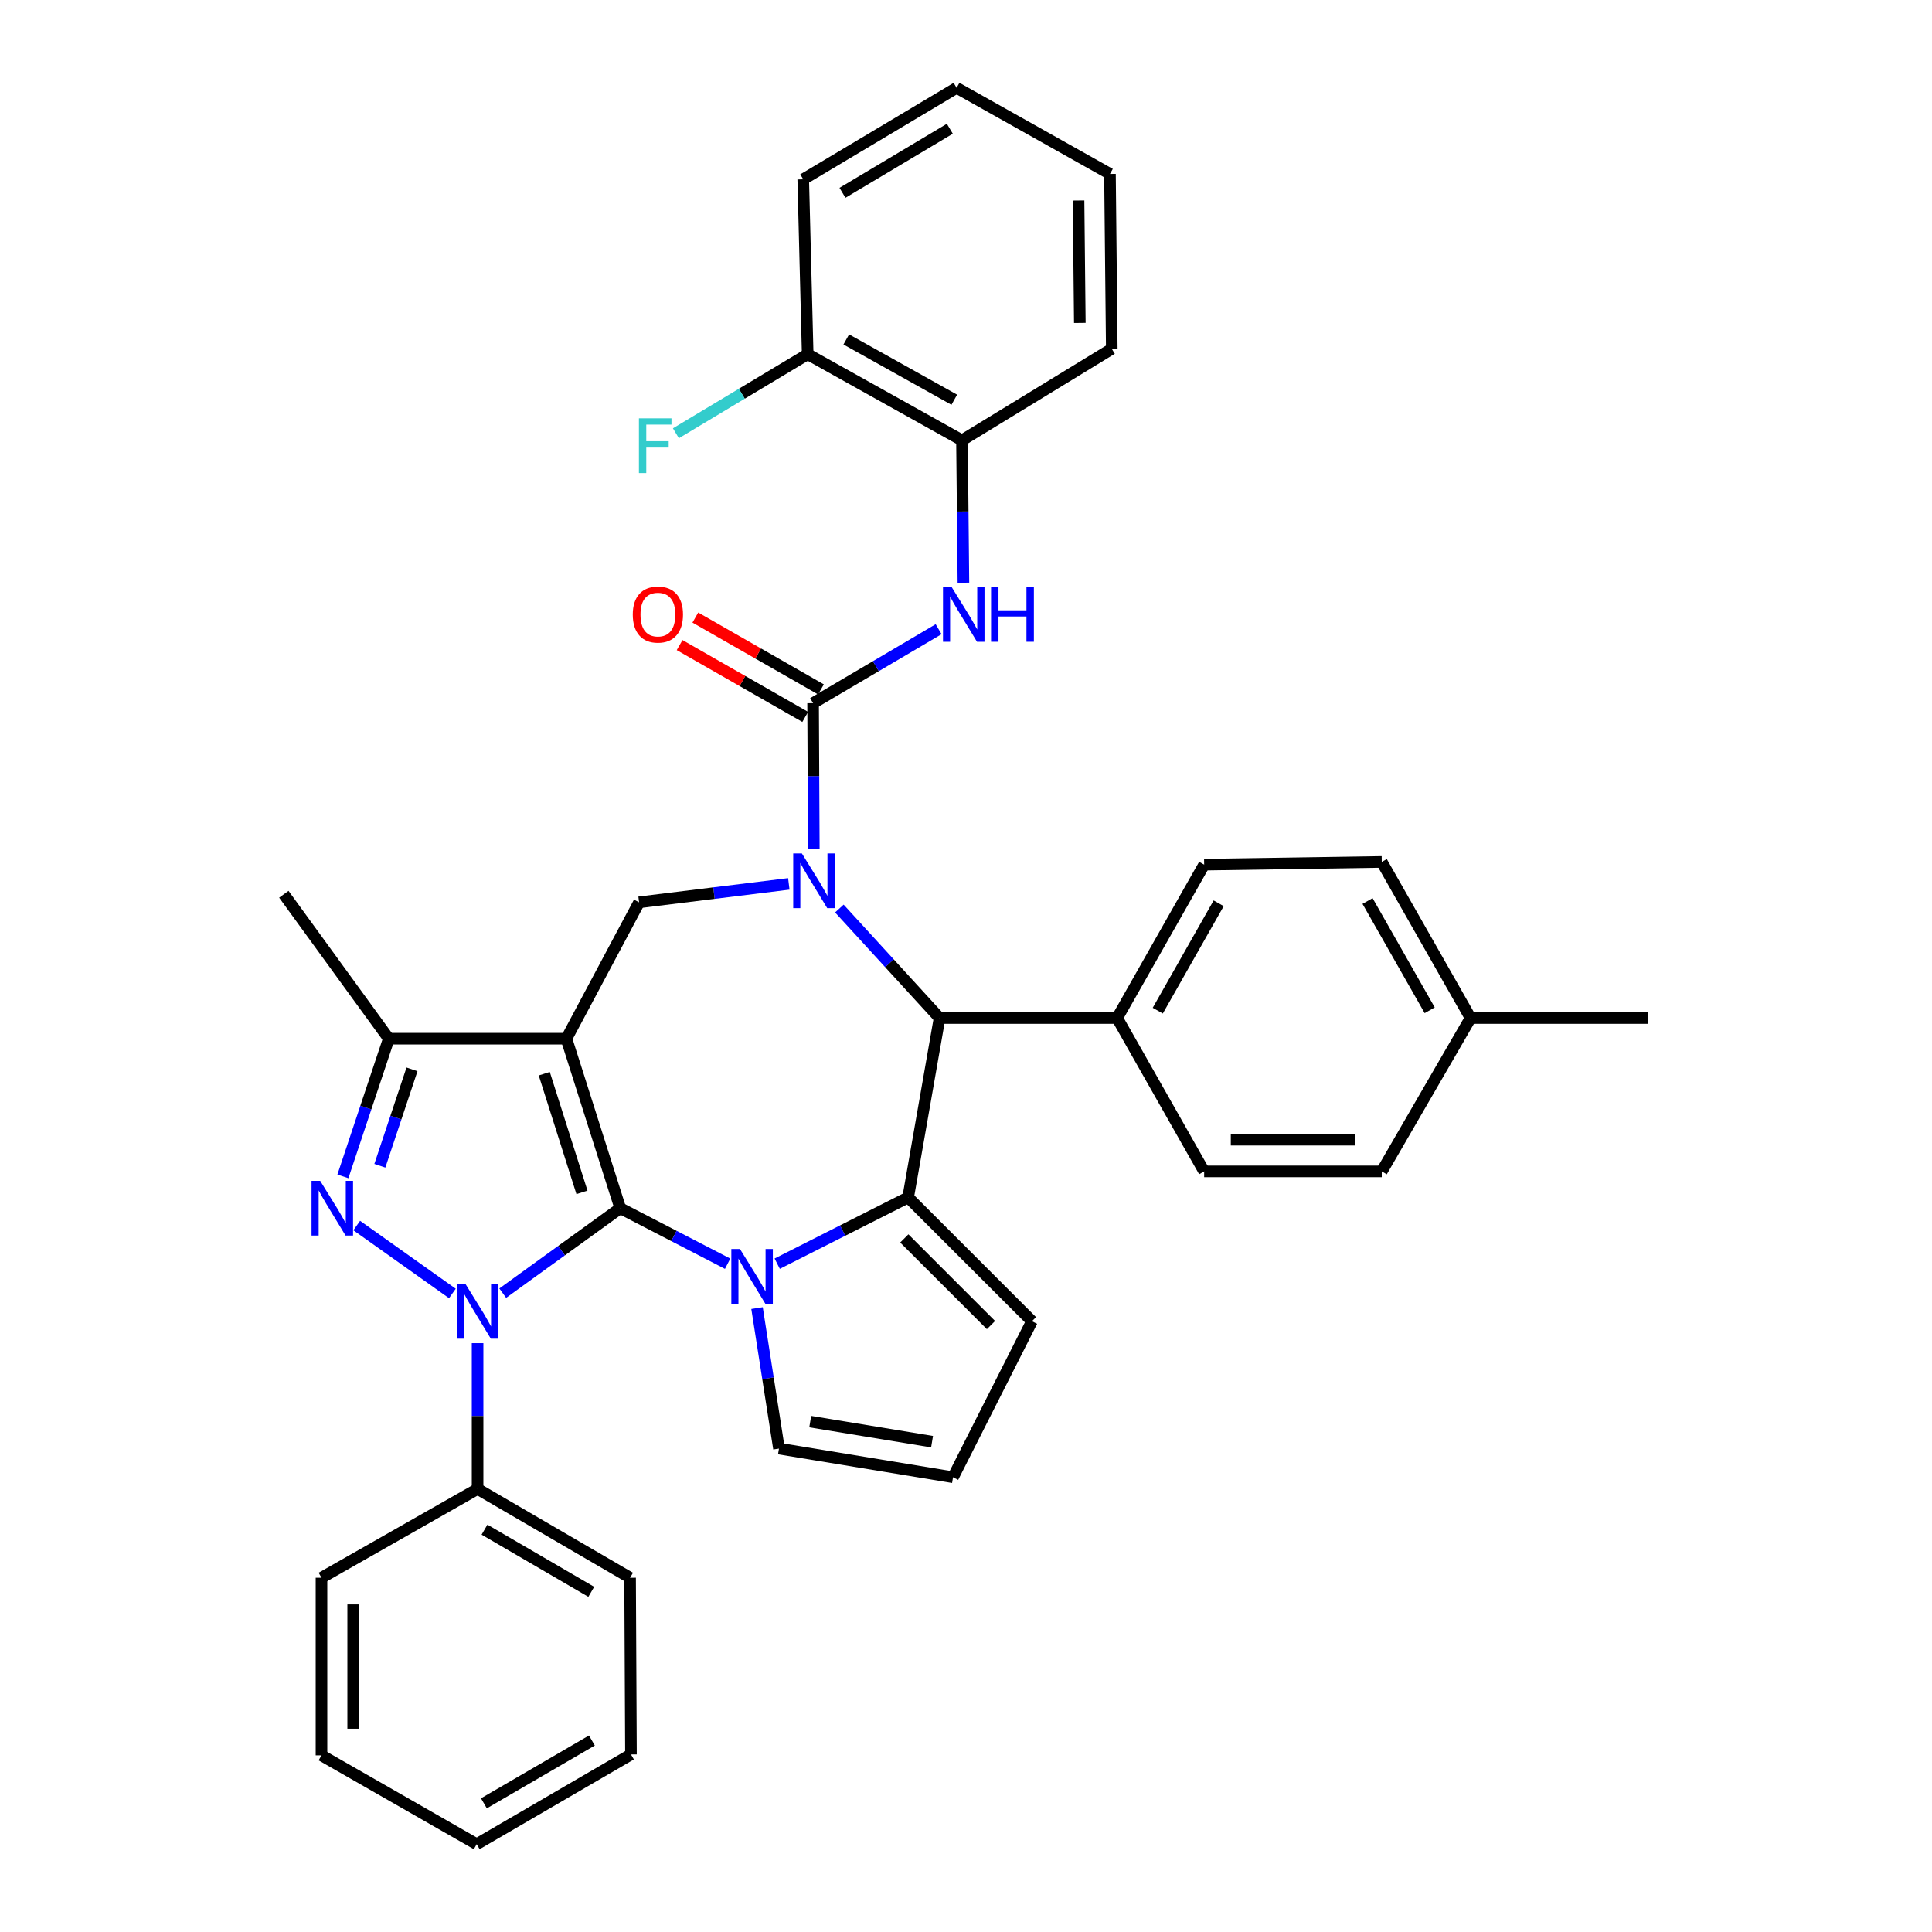 <?xml version='1.0' encoding='iso-8859-1'?>
<svg version='1.1' baseProfile='full'
              xmlns='http://www.w3.org/2000/svg'
                      xmlns:rdkit='http://www.rdkit.org/xml'
                      xmlns:xlink='http://www.w3.org/1999/xlink'
                  xml:space='preserve'
width='1000px' height='1000px' viewBox='0 0 1000 1000'>
<!-- END OF HEADER -->
<rect style='opacity:1.0;fill:#FFFFFF;stroke:none' width='1000' height='1000' x='0' y='0'> </rect>
<path class='bond-0' d='M 321.04,625.358 L 293.163,537.618' style='fill:none;fill-rule:evenodd;stroke:#000000;stroke-width:6px;stroke-linecap:butt;stroke-linejoin:miter;stroke-opacity:1' />
<path class='bond-0' d='M 301.225,617.164 L 281.711,555.746' style='fill:none;fill-rule:evenodd;stroke:#000000;stroke-width:6px;stroke-linecap:butt;stroke-linejoin:miter;stroke-opacity:1' />
<path class='bond-1' d='M 321.04,625.358 L 290.628,647.348' style='fill:none;fill-rule:evenodd;stroke:#000000;stroke-width:6px;stroke-linecap:butt;stroke-linejoin:miter;stroke-opacity:1' />
<path class='bond-1' d='M 290.628,647.348 L 260.215,669.338' style='fill:none;fill-rule:evenodd;stroke:#0000FF;stroke-width:6px;stroke-linecap:butt;stroke-linejoin:miter;stroke-opacity:1' />
<path class='bond-2' d='M 321.04,625.358 L 348.828,639.731' style='fill:none;fill-rule:evenodd;stroke:#000000;stroke-width:6px;stroke-linecap:butt;stroke-linejoin:miter;stroke-opacity:1' />
<path class='bond-2' d='M 348.828,639.731 L 376.617,654.104' style='fill:none;fill-rule:evenodd;stroke:#0000FF;stroke-width:6px;stroke-linecap:butt;stroke-linejoin:miter;stroke-opacity:1' />
<path class='bond-8' d='M 293.163,537.618 L 201.25,537.618' style='fill:none;fill-rule:evenodd;stroke:#000000;stroke-width:6px;stroke-linecap:butt;stroke-linejoin:miter;stroke-opacity:1' />
<path class='bond-9' d='M 293.163,537.618 L 330.791,467.048' style='fill:none;fill-rule:evenodd;stroke:#000000;stroke-width:6px;stroke-linecap:butt;stroke-linejoin:miter;stroke-opacity:1' />
<path class='bond-4' d='M 234.152,669.488 L 184.643,634.336' style='fill:none;fill-rule:evenodd;stroke:#0000FF;stroke-width:6px;stroke-linecap:butt;stroke-linejoin:miter;stroke-opacity:1' />
<path class='bond-14' d='M 247.197,695.209 L 247.197,732.941' style='fill:none;fill-rule:evenodd;stroke:#0000FF;stroke-width:6px;stroke-linecap:butt;stroke-linejoin:miter;stroke-opacity:1' />
<path class='bond-14' d='M 247.197,732.941 L 247.197,770.673' style='fill:none;fill-rule:evenodd;stroke:#000000;stroke-width:6px;stroke-linecap:butt;stroke-linejoin:miter;stroke-opacity:1' />
<path class='bond-5' d='M 402.281,654.075 L 436.168,636.932' style='fill:none;fill-rule:evenodd;stroke:#0000FF;stroke-width:6px;stroke-linecap:butt;stroke-linejoin:miter;stroke-opacity:1' />
<path class='bond-5' d='M 436.168,636.932 L 470.055,619.79' style='fill:none;fill-rule:evenodd;stroke:#000000;stroke-width:6px;stroke-linecap:butt;stroke-linejoin:miter;stroke-opacity:1' />
<path class='bond-11' d='M 391.84,677.068 L 397.517,713.427' style='fill:none;fill-rule:evenodd;stroke:#0000FF;stroke-width:6px;stroke-linecap:butt;stroke-linejoin:miter;stroke-opacity:1' />
<path class='bond-11' d='M 397.517,713.427 L 403.193,749.786' style='fill:none;fill-rule:evenodd;stroke:#000000;stroke-width:6px;stroke-linecap:butt;stroke-linejoin:miter;stroke-opacity:1' />
<path class='bond-3' d='M 408.289,457.498 L 369.54,462.273' style='fill:none;fill-rule:evenodd;stroke:#0000FF;stroke-width:6px;stroke-linecap:butt;stroke-linejoin:miter;stroke-opacity:1' />
<path class='bond-3' d='M 369.54,462.273 L 330.791,467.048' style='fill:none;fill-rule:evenodd;stroke:#000000;stroke-width:6px;stroke-linecap:butt;stroke-linejoin:miter;stroke-opacity:1' />
<path class='bond-6' d='M 421.228,439.435 L 421.041,401.694' style='fill:none;fill-rule:evenodd;stroke:#0000FF;stroke-width:6px;stroke-linecap:butt;stroke-linejoin:miter;stroke-opacity:1' />
<path class='bond-6' d='M 421.041,401.694 L 420.854,363.953' style='fill:none;fill-rule:evenodd;stroke:#000000;stroke-width:6px;stroke-linecap:butt;stroke-linejoin:miter;stroke-opacity:1' />
<path class='bond-38' d='M 434.457,470.257 L 460.389,498.588' style='fill:none;fill-rule:evenodd;stroke:#0000FF;stroke-width:6px;stroke-linecap:butt;stroke-linejoin:miter;stroke-opacity:1' />
<path class='bond-38' d='M 460.389,498.588 L 486.321,526.92' style='fill:none;fill-rule:evenodd;stroke:#000000;stroke-width:6px;stroke-linecap:butt;stroke-linejoin:miter;stroke-opacity:1' />
<path class='bond-36' d='M 177.489,608.886 L 189.369,573.252' style='fill:none;fill-rule:evenodd;stroke:#0000FF;stroke-width:6px;stroke-linecap:butt;stroke-linejoin:miter;stroke-opacity:1' />
<path class='bond-36' d='M 189.369,573.252 L 201.25,537.618' style='fill:none;fill-rule:evenodd;stroke:#000000;stroke-width:6px;stroke-linecap:butt;stroke-linejoin:miter;stroke-opacity:1' />
<path class='bond-36' d='M 196.614,603.384 L 204.931,578.44' style='fill:none;fill-rule:evenodd;stroke:#0000FF;stroke-width:6px;stroke-linecap:butt;stroke-linejoin:miter;stroke-opacity:1' />
<path class='bond-36' d='M 204.931,578.44 L 213.247,553.497' style='fill:none;fill-rule:evenodd;stroke:#000000;stroke-width:6px;stroke-linecap:butt;stroke-linejoin:miter;stroke-opacity:1' />
<path class='bond-7' d='M 470.055,619.79 L 486.321,526.92' style='fill:none;fill-rule:evenodd;stroke:#000000;stroke-width:6px;stroke-linecap:butt;stroke-linejoin:miter;stroke-opacity:1' />
<path class='bond-12' d='M 470.055,619.79 L 534.137,683.863' style='fill:none;fill-rule:evenodd;stroke:#000000;stroke-width:6px;stroke-linecap:butt;stroke-linejoin:miter;stroke-opacity:1' />
<path class='bond-12' d='M 468.069,641.001 L 512.927,685.852' style='fill:none;fill-rule:evenodd;stroke:#000000;stroke-width:6px;stroke-linecap:butt;stroke-linejoin:miter;stroke-opacity:1' />
<path class='bond-10' d='M 420.854,363.953 L 453.342,344.813' style='fill:none;fill-rule:evenodd;stroke:#000000;stroke-width:6px;stroke-linecap:butt;stroke-linejoin:miter;stroke-opacity:1' />
<path class='bond-10' d='M 453.342,344.813 L 485.831,325.674' style='fill:none;fill-rule:evenodd;stroke:#0000FF;stroke-width:6px;stroke-linecap:butt;stroke-linejoin:miter;stroke-opacity:1' />
<path class='bond-16' d='M 424.925,356.833 L 392.417,338.242' style='fill:none;fill-rule:evenodd;stroke:#000000;stroke-width:6px;stroke-linecap:butt;stroke-linejoin:miter;stroke-opacity:1' />
<path class='bond-16' d='M 392.417,338.242 L 359.908,319.652' style='fill:none;fill-rule:evenodd;stroke:#FF0000;stroke-width:6px;stroke-linecap:butt;stroke-linejoin:miter;stroke-opacity:1' />
<path class='bond-16' d='M 416.782,371.072 L 384.274,352.482' style='fill:none;fill-rule:evenodd;stroke:#000000;stroke-width:6px;stroke-linecap:butt;stroke-linejoin:miter;stroke-opacity:1' />
<path class='bond-16' d='M 384.274,352.482 L 351.765,333.891' style='fill:none;fill-rule:evenodd;stroke:#FF0000;stroke-width:6px;stroke-linecap:butt;stroke-linejoin:miter;stroke-opacity:1' />
<path class='bond-15' d='M 486.321,526.92 L 578.235,526.92' style='fill:none;fill-rule:evenodd;stroke:#000000;stroke-width:6px;stroke-linecap:butt;stroke-linejoin:miter;stroke-opacity:1' />
<path class='bond-25' d='M 201.25,537.618 L 146.918,462.865' style='fill:none;fill-rule:evenodd;stroke:#000000;stroke-width:6px;stroke-linecap:butt;stroke-linejoin:miter;stroke-opacity:1' />
<path class='bond-13' d='M 498.668,301.602 L 498.295,264.758' style='fill:none;fill-rule:evenodd;stroke:#0000FF;stroke-width:6px;stroke-linecap:butt;stroke-linejoin:miter;stroke-opacity:1' />
<path class='bond-13' d='M 498.295,264.758 L 497.922,227.914' style='fill:none;fill-rule:evenodd;stroke:#000000;stroke-width:6px;stroke-linecap:butt;stroke-linejoin:miter;stroke-opacity:1' />
<path class='bond-17' d='M 403.193,749.786 L 493.284,764.622' style='fill:none;fill-rule:evenodd;stroke:#000000;stroke-width:6px;stroke-linecap:butt;stroke-linejoin:miter;stroke-opacity:1' />
<path class='bond-17' d='M 419.372,735.826 L 482.435,746.211' style='fill:none;fill-rule:evenodd;stroke:#000000;stroke-width:6px;stroke-linecap:butt;stroke-linejoin:miter;stroke-opacity:1' />
<path class='bond-37' d='M 534.137,683.863 L 493.284,764.622' style='fill:none;fill-rule:evenodd;stroke:#000000;stroke-width:6px;stroke-linecap:butt;stroke-linejoin:miter;stroke-opacity:1' />
<path class='bond-18' d='M 497.922,227.914 L 418.056,183.334' style='fill:none;fill-rule:evenodd;stroke:#000000;stroke-width:6px;stroke-linecap:butt;stroke-linejoin:miter;stroke-opacity:1' />
<path class='bond-18' d='M 493.937,206.904 L 438.031,175.698' style='fill:none;fill-rule:evenodd;stroke:#000000;stroke-width:6px;stroke-linecap:butt;stroke-linejoin:miter;stroke-opacity:1' />
<path class='bond-26' d='M 497.922,227.914 L 575.455,180.563' style='fill:none;fill-rule:evenodd;stroke:#000000;stroke-width:6px;stroke-linecap:butt;stroke-linejoin:miter;stroke-opacity:1' />
<path class='bond-27' d='M 247.197,770.673 L 326.134,816.639' style='fill:none;fill-rule:evenodd;stroke:#000000;stroke-width:6px;stroke-linecap:butt;stroke-linejoin:miter;stroke-opacity:1' />
<path class='bond-27' d='M 250.783,791.743 L 306.039,823.919' style='fill:none;fill-rule:evenodd;stroke:#000000;stroke-width:6px;stroke-linecap:butt;stroke-linejoin:miter;stroke-opacity:1' />
<path class='bond-28' d='M 247.197,770.673 L 166.402,816.639' style='fill:none;fill-rule:evenodd;stroke:#000000;stroke-width:6px;stroke-linecap:butt;stroke-linejoin:miter;stroke-opacity:1' />
<path class='bond-19' d='M 578.235,526.92 L 623.271,447.546' style='fill:none;fill-rule:evenodd;stroke:#000000;stroke-width:6px;stroke-linecap:butt;stroke-linejoin:miter;stroke-opacity:1' />
<path class='bond-19' d='M 599.257,523.109 L 630.782,467.547' style='fill:none;fill-rule:evenodd;stroke:#000000;stroke-width:6px;stroke-linecap:butt;stroke-linejoin:miter;stroke-opacity:1' />
<path class='bond-20' d='M 578.235,526.92 L 623.271,606.312' style='fill:none;fill-rule:evenodd;stroke:#000000;stroke-width:6px;stroke-linecap:butt;stroke-linejoin:miter;stroke-opacity:1' />
<path class='bond-21' d='M 418.056,183.334 L 383.953,203.797' style='fill:none;fill-rule:evenodd;stroke:#000000;stroke-width:6px;stroke-linecap:butt;stroke-linejoin:miter;stroke-opacity:1' />
<path class='bond-21' d='M 383.953,203.797 L 349.85,224.261' style='fill:none;fill-rule:evenodd;stroke:#33CCCC;stroke-width:6px;stroke-linecap:butt;stroke-linejoin:miter;stroke-opacity:1' />
<path class='bond-29' d='M 418.056,183.334 L 415.751,92.815' style='fill:none;fill-rule:evenodd;stroke:#000000;stroke-width:6px;stroke-linecap:butt;stroke-linejoin:miter;stroke-opacity:1' />
<path class='bond-22' d='M 623.271,447.546 L 715.203,446.133' style='fill:none;fill-rule:evenodd;stroke:#000000;stroke-width:6px;stroke-linecap:butt;stroke-linejoin:miter;stroke-opacity:1' />
<path class='bond-23' d='M 623.271,606.312 L 715.203,606.312' style='fill:none;fill-rule:evenodd;stroke:#000000;stroke-width:6px;stroke-linecap:butt;stroke-linejoin:miter;stroke-opacity:1' />
<path class='bond-23' d='M 637.061,589.908 L 701.413,589.908' style='fill:none;fill-rule:evenodd;stroke:#000000;stroke-width:6px;stroke-linecap:butt;stroke-linejoin:miter;stroke-opacity:1' />
<path class='bond-40' d='M 715.203,446.133 L 761.168,526.92' style='fill:none;fill-rule:evenodd;stroke:#000000;stroke-width:6px;stroke-linecap:butt;stroke-linejoin:miter;stroke-opacity:1' />
<path class='bond-40' d='M 707.84,466.363 L 740.016,522.914' style='fill:none;fill-rule:evenodd;stroke:#000000;stroke-width:6px;stroke-linecap:butt;stroke-linejoin:miter;stroke-opacity:1' />
<path class='bond-24' d='M 715.203,606.312 L 761.168,526.92' style='fill:none;fill-rule:evenodd;stroke:#000000;stroke-width:6px;stroke-linecap:butt;stroke-linejoin:miter;stroke-opacity:1' />
<path class='bond-30' d='M 761.168,526.92 L 853.082,526.92' style='fill:none;fill-rule:evenodd;stroke:#000000;stroke-width:6px;stroke-linecap:butt;stroke-linejoin:miter;stroke-opacity:1' />
<path class='bond-31' d='M 575.455,180.563 L 574.517,90.026' style='fill:none;fill-rule:evenodd;stroke:#000000;stroke-width:6px;stroke-linecap:butt;stroke-linejoin:miter;stroke-opacity:1' />
<path class='bond-31' d='M 558.912,167.153 L 558.255,103.777' style='fill:none;fill-rule:evenodd;stroke:#000000;stroke-width:6px;stroke-linecap:butt;stroke-linejoin:miter;stroke-opacity:1' />
<path class='bond-32' d='M 326.134,816.639 L 326.589,908.097' style='fill:none;fill-rule:evenodd;stroke:#000000;stroke-width:6px;stroke-linecap:butt;stroke-linejoin:miter;stroke-opacity:1' />
<path class='bond-34' d='M 166.402,816.639 L 166.402,908.571' style='fill:none;fill-rule:evenodd;stroke:#000000;stroke-width:6px;stroke-linecap:butt;stroke-linejoin:miter;stroke-opacity:1' />
<path class='bond-34' d='M 182.805,830.429 L 182.805,894.781' style='fill:none;fill-rule:evenodd;stroke:#000000;stroke-width:6px;stroke-linecap:butt;stroke-linejoin:miter;stroke-opacity:1' />
<path class='bond-41' d='M 415.751,92.815 L 495.143,45.455' style='fill:none;fill-rule:evenodd;stroke:#000000;stroke-width:6px;stroke-linecap:butt;stroke-linejoin:miter;stroke-opacity:1' />
<path class='bond-41' d='M 436.063,99.798 L 491.637,66.646' style='fill:none;fill-rule:evenodd;stroke:#000000;stroke-width:6px;stroke-linecap:butt;stroke-linejoin:miter;stroke-opacity:1' />
<path class='bond-33' d='M 574.517,90.026 L 495.143,45.455' style='fill:none;fill-rule:evenodd;stroke:#000000;stroke-width:6px;stroke-linecap:butt;stroke-linejoin:miter;stroke-opacity:1' />
<path class='bond-39' d='M 326.589,908.097 L 246.742,954.545' style='fill:none;fill-rule:evenodd;stroke:#000000;stroke-width:6px;stroke-linecap:butt;stroke-linejoin:miter;stroke-opacity:1' />
<path class='bond-39' d='M 306.364,900.885 L 250.471,933.399' style='fill:none;fill-rule:evenodd;stroke:#000000;stroke-width:6px;stroke-linecap:butt;stroke-linejoin:miter;stroke-opacity:1' />
<path class='bond-35' d='M 166.402,908.571 L 246.742,954.545' style='fill:none;fill-rule:evenodd;stroke:#000000;stroke-width:6px;stroke-linecap:butt;stroke-linejoin:miter;stroke-opacity:1' />
<path  class='atom-2' d='M 240.937 664.591
L 250.217 679.591
Q 251.137 681.071, 252.617 683.751
Q 254.097 686.431, 254.177 686.591
L 254.177 664.591
L 257.937 664.591
L 257.937 692.911
L 254.057 692.911
L 244.097 676.511
Q 242.937 674.591, 241.697 672.391
Q 240.497 670.191, 240.137 669.511
L 240.137 692.911
L 236.457 692.911
L 236.457 664.591
L 240.937 664.591
' fill='#0000FF'/>
<path  class='atom-3' d='M 383.018 646.492
L 392.298 661.492
Q 393.218 662.972, 394.698 665.652
Q 396.178 668.332, 396.258 668.492
L 396.258 646.492
L 400.018 646.492
L 400.018 674.812
L 396.138 674.812
L 386.178 658.412
Q 385.018 656.492, 383.778 654.292
Q 382.578 652.092, 382.218 651.412
L 382.218 674.812
L 378.538 674.812
L 378.538 646.492
L 383.018 646.492
' fill='#0000FF'/>
<path  class='atom-4' d='M 415.05 441.733
L 424.33 456.733
Q 425.25 458.213, 426.73 460.893
Q 428.21 463.573, 428.29 463.733
L 428.29 441.733
L 432.05 441.733
L 432.05 470.053
L 428.17 470.053
L 418.21 453.653
Q 417.05 451.733, 415.81 449.533
Q 414.61 447.333, 414.25 446.653
L 414.25 470.053
L 410.57 470.053
L 410.57 441.733
L 415.05 441.733
' fill='#0000FF'/>
<path  class='atom-5' d='M 165.737 611.198
L 175.017 626.198
Q 175.937 627.678, 177.417 630.358
Q 178.897 633.038, 178.977 633.198
L 178.977 611.198
L 182.737 611.198
L 182.737 639.518
L 178.857 639.518
L 168.897 623.118
Q 167.737 621.198, 166.497 618.998
Q 165.297 616.798, 164.937 616.118
L 164.937 639.518
L 161.257 639.518
L 161.257 611.198
L 165.737 611.198
' fill='#0000FF'/>
<path  class='atom-11' d='M 492.574 303.854
L 501.854 318.854
Q 502.774 320.334, 504.254 323.014
Q 505.734 325.694, 505.814 325.854
L 505.814 303.854
L 509.574 303.854
L 509.574 332.174
L 505.694 332.174
L 495.734 315.774
Q 494.574 313.854, 493.334 311.654
Q 492.134 309.454, 491.774 308.774
L 491.774 332.174
L 488.094 332.174
L 488.094 303.854
L 492.574 303.854
' fill='#0000FF'/>
<path  class='atom-11' d='M 512.974 303.854
L 516.814 303.854
L 516.814 315.894
L 531.294 315.894
L 531.294 303.854
L 535.134 303.854
L 535.134 332.174
L 531.294 332.174
L 531.294 319.094
L 516.814 319.094
L 516.814 332.174
L 512.974 332.174
L 512.974 303.854
' fill='#0000FF'/>
<path  class='atom-17' d='M 327.523 318.094
Q 327.523 311.294, 330.883 307.494
Q 334.243 303.694, 340.523 303.694
Q 346.803 303.694, 350.163 307.494
Q 353.523 311.294, 353.523 318.094
Q 353.523 324.974, 350.123 328.894
Q 346.723 332.774, 340.523 332.774
Q 334.283 332.774, 330.883 328.894
Q 327.523 325.014, 327.523 318.094
M 340.523 329.574
Q 344.843 329.574, 347.163 326.694
Q 349.523 323.774, 349.523 318.094
Q 349.523 312.534, 347.163 309.734
Q 344.843 306.894, 340.523 306.894
Q 336.203 306.894, 333.843 309.694
Q 331.523 312.494, 331.523 318.094
Q 331.523 323.814, 333.843 326.694
Q 336.203 329.574, 340.523 329.574
' fill='#FF0000'/>
<path  class='atom-22' d='M 330.709 216.534
L 347.549 216.534
L 347.549 219.774
L 334.509 219.774
L 334.509 228.374
L 346.109 228.374
L 346.109 231.654
L 334.509 231.654
L 334.509 244.854
L 330.709 244.854
L 330.709 216.534
' fill='#33CCCC'/>
</svg>
